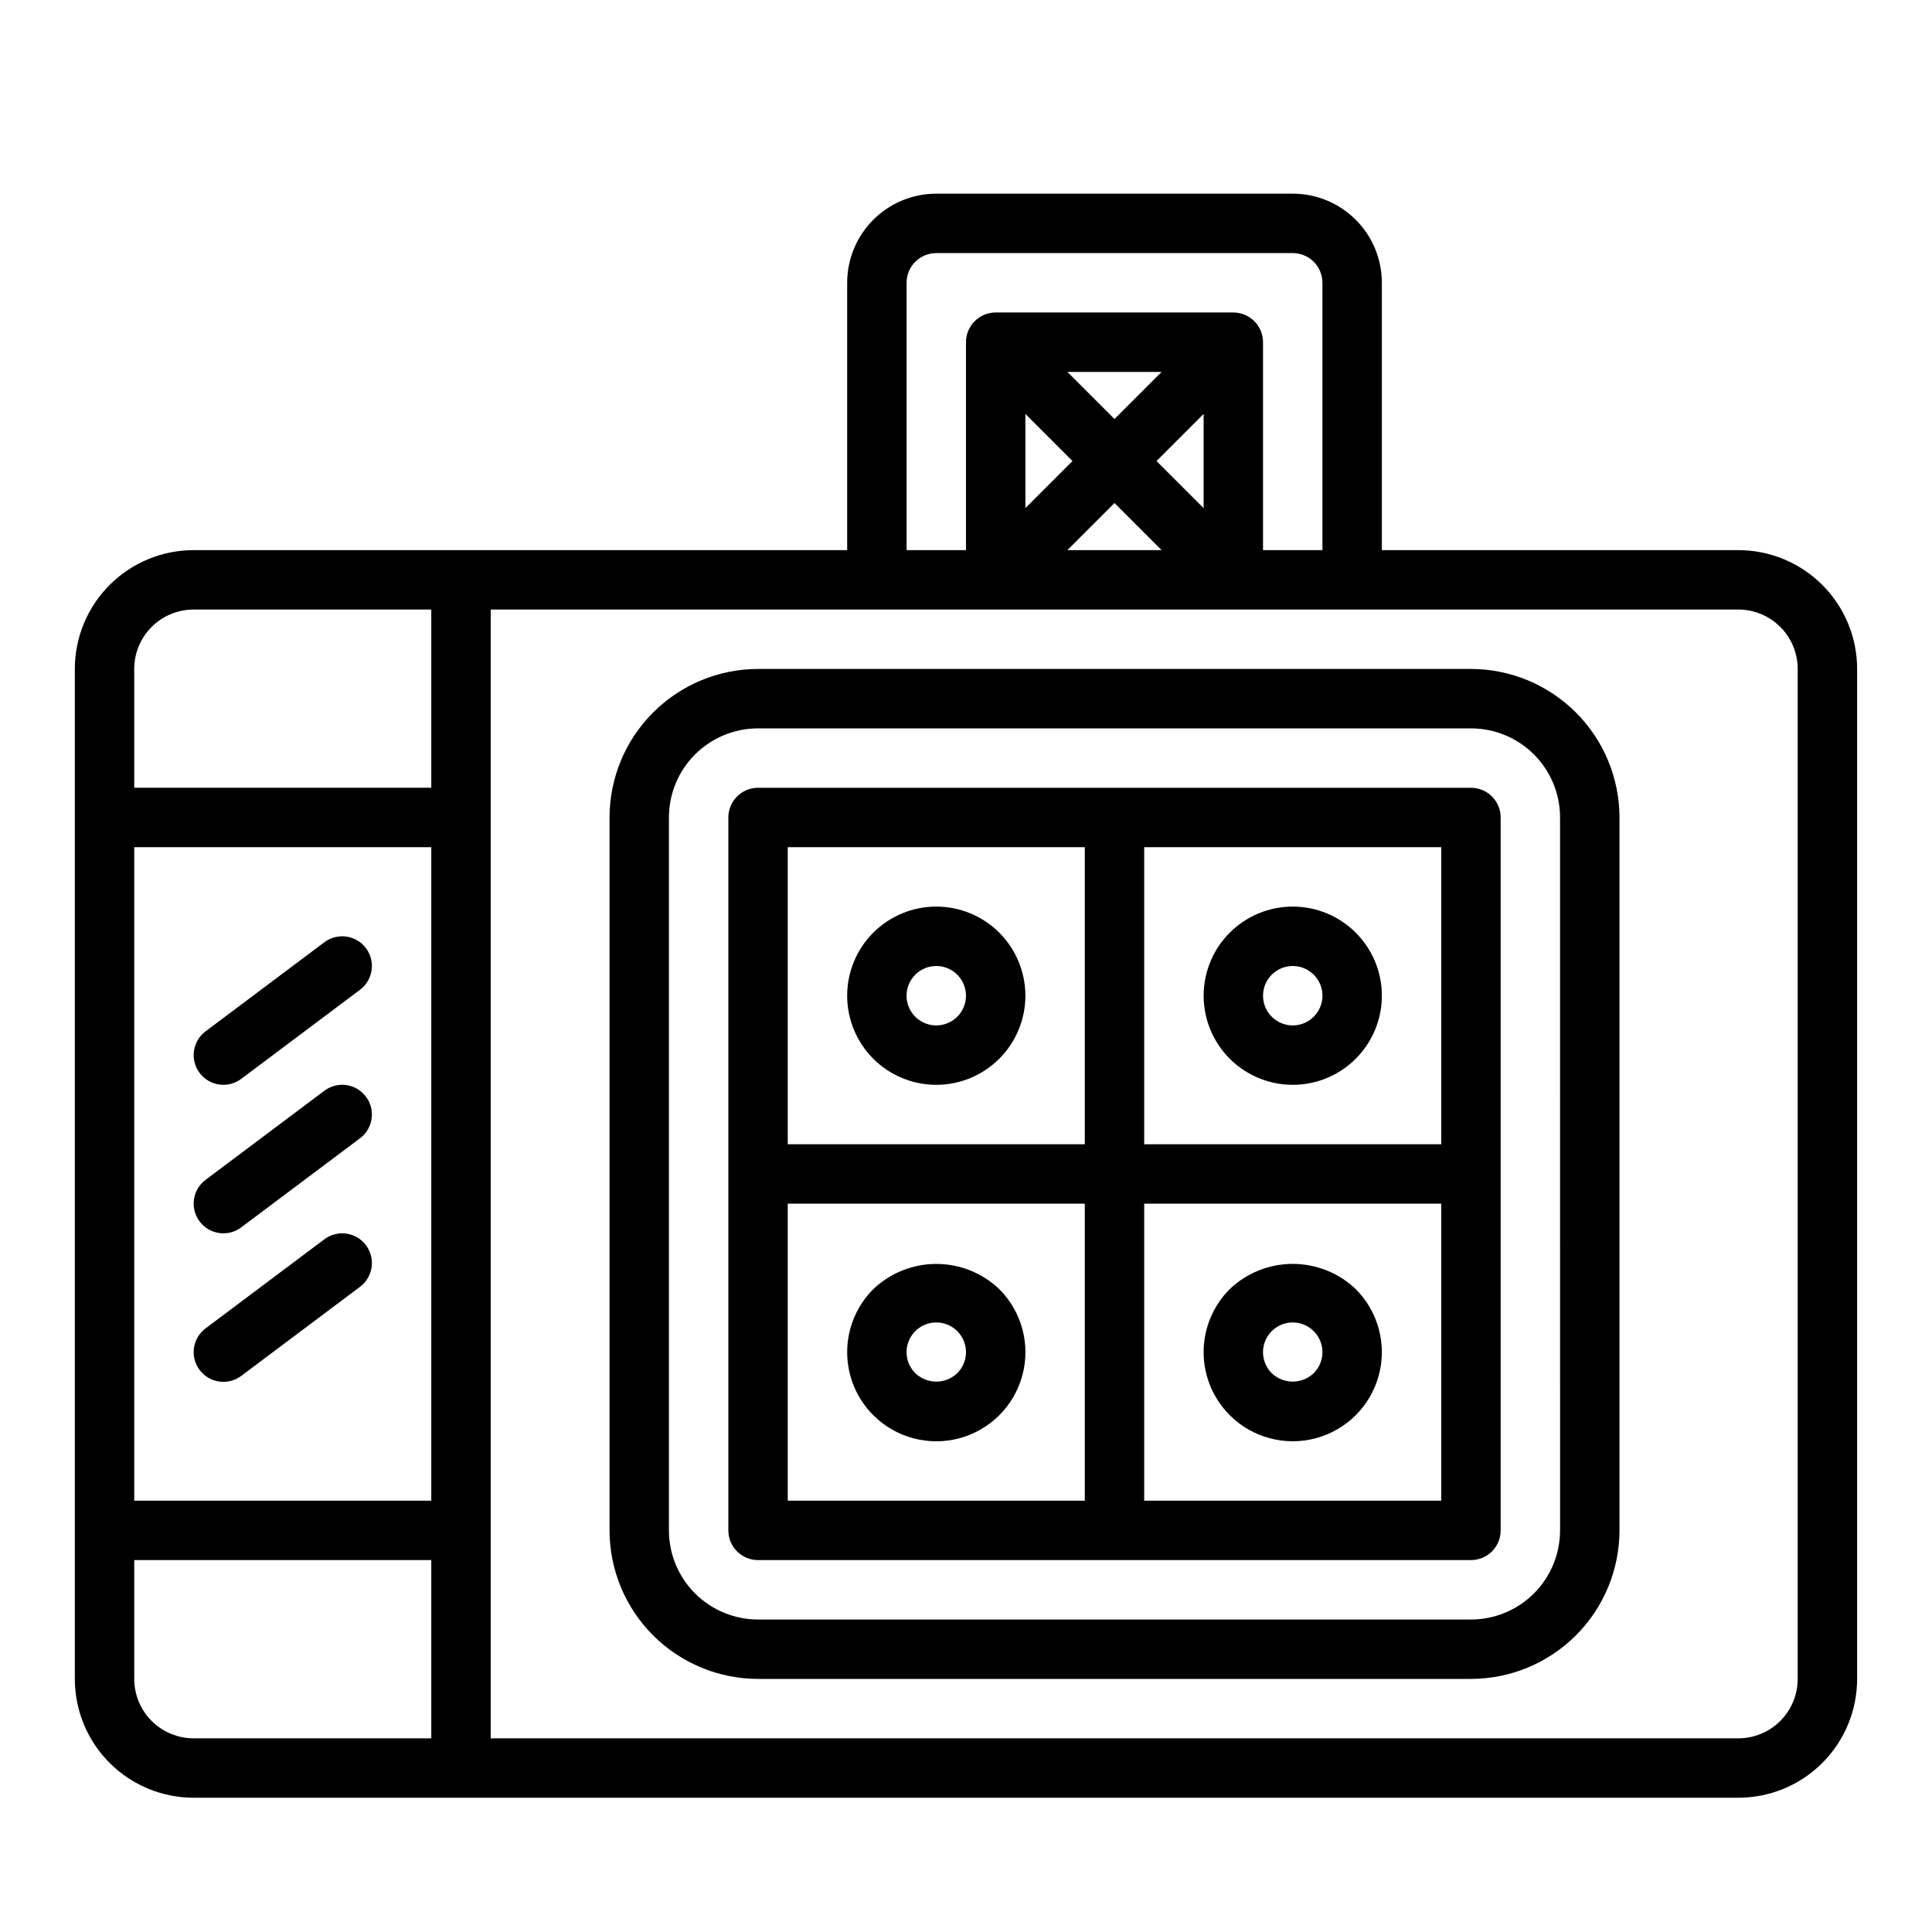 <?xml version="1.0" encoding="UTF-8"?>
<!-- Uploaded to: SVG Repo, www.svgrepo.com, Generator: SVG Repo Mixer Tools -->
<svg fill="#000000" width="800px" height="800px" version="1.1" viewBox="144 144 512 512" xmlns="http://www.w3.org/2000/svg">
 <g>
  <path d="m604.67 289.79h-94.465v-70.848c0-6.262-2.488-12.27-6.918-16.699-4.43-4.43-10.434-6.918-16.699-6.918h-94.465c-6.262 0-12.27 2.488-16.699 6.918-4.426 4.43-6.914 10.438-6.914 16.699v70.848h-173.19c-8.348 0-16.359 3.32-22.266 9.223-5.902 5.906-9.223 13.914-9.223 22.266v267.65c0 8.352 3.32 16.363 9.223 22.266 5.906 5.906 13.918 9.223 22.266 9.223h409.35c8.352 0 16.359-3.316 22.266-9.223 5.902-5.902 9.223-13.914 9.223-22.266v-267.65c0-8.352-3.32-16.359-9.223-22.266-5.906-5.902-13.914-9.223-22.266-9.223zm-220.42-70.848c0-4.348 3.523-7.871 7.871-7.871h94.465c2.09 0 4.09 0.828 5.566 2.305s2.305 3.481 2.305 5.566v70.848h-15.742v-55.102c0-2.09-0.828-4.09-2.305-5.566-1.477-1.477-3.481-2.309-5.566-2.309h-62.977c-4.348 0-7.871 3.527-7.871 7.875v55.105l-15.746-0.004zm55.105 36.102-12.484-12.484h24.969zm23.617-1.355v24.969l-12.488-12.48zm-34.75 12.488-12.484 12.484v-24.973zm11.133 11.129 12.484 12.484h-24.969zm-259.78 91.207h78.719v173.18h-78.719zm15.742-62.977h62.977v47.23h-78.719v-31.488c0-4.176 1.66-8.18 4.609-11.133 2.953-2.953 6.957-4.609 11.133-4.609zm0 299.14c-4.176 0-8.18-1.66-11.133-4.613-2.949-2.953-4.609-6.957-4.609-11.133v-31.488h78.719v47.23zm425.09-15.742v-0.004c0 4.176-1.656 8.18-4.609 11.133-2.953 2.953-6.957 4.613-11.133 4.613h-330.62v-299.14h330.62c4.176 0 8.18 1.656 11.133 4.609 2.953 2.953 4.609 6.957 4.609 11.133z"/>
  <path d="m533.82 321.28h-188.93c-10.434 0.012-20.438 4.164-27.816 11.543-7.379 7.379-11.531 17.383-11.543 27.816v188.93c0.012 10.438 4.164 20.441 11.543 27.82 7.379 7.379 17.383 11.527 27.816 11.539h188.93c10.434-0.012 20.438-4.16 27.816-11.539 7.379-7.379 11.531-17.383 11.543-27.82v-188.93c-0.012-10.434-4.164-20.438-11.543-27.816-7.379-7.379-17.383-11.531-27.816-11.543zm23.617 228.29h-0.004c0 6.266-2.488 12.27-6.914 16.699-4.43 4.43-10.438 6.918-16.699 6.918h-188.93c-6.262 0-12.27-2.488-16.699-6.918-4.43-4.43-6.918-10.434-6.918-16.699v-188.93c0-6.262 2.488-12.27 6.918-16.699 4.43-4.426 10.438-6.914 16.699-6.914h188.93c6.262 0 12.27 2.488 16.699 6.914 4.426 4.43 6.914 10.438 6.914 16.699z"/>
  <path d="m533.82 352.77h-188.93c-4.348 0-7.871 3.523-7.871 7.871v188.93c0 2.09 0.828 4.09 2.305 5.566 1.477 1.477 3.477 2.305 5.566 2.305h188.93c2.086 0 4.09-0.828 5.566-2.305 1.477-1.477 2.305-3.477 2.305-5.566v-188.93c0-2.086-0.828-4.09-2.305-5.566-1.477-1.473-3.481-2.305-5.566-2.305zm-7.875 94.465h-78.719v-78.719h78.719zm-94.461-78.719v78.719h-78.723v-78.719zm-78.723 94.465h78.723v78.719h-78.723zm94.465 78.719v-78.719h78.719v78.719z"/>
  <path d="m392.12 431.49c6.266 0 12.273-2.488 16.699-6.918 4.43-4.43 6.918-10.438 6.918-16.699 0-6.266-2.488-12.27-6.918-16.699-4.426-4.43-10.434-6.918-16.699-6.918-6.262 0-12.27 2.488-16.699 6.918-4.426 4.43-6.914 10.434-6.914 16.699 0 6.262 2.488 12.27 6.914 16.699 4.43 4.43 10.438 6.918 16.699 6.918zm0-31.488c3.184 0 6.055 1.918 7.273 4.859s0.547 6.324-1.707 8.578c-2.25 2.25-5.637 2.926-8.578 1.707-2.941-1.219-4.859-4.09-4.859-7.273 0-4.348 3.523-7.871 7.871-7.871z"/>
  <path d="m408.83 485.64c-4.5-4.293-10.48-6.688-16.703-6.688-6.219 0-12.199 2.394-16.699 6.688-4.43 4.43-6.918 10.438-6.918 16.703 0 6.262 2.488 12.27 6.918 16.699 5.965 5.965 14.664 8.297 22.812 6.113 8.152-2.184 14.52-8.551 16.703-16.699 2.184-8.152-0.148-16.848-6.113-22.816zm-11.141 22.262c-3.113 2.981-8.016 2.981-11.129 0-2.254-2.25-2.926-5.637-1.711-8.578 1.219-2.941 4.09-4.859 7.273-4.859 3.188 0 6.055 1.918 7.273 4.859 1.219 2.941 0.547 6.328-1.707 8.578z"/>
  <path d="m486.59 431.49c6.266 0 12.27-2.488 16.699-6.918 4.43-4.43 6.918-10.438 6.918-16.699 0-6.266-2.488-12.27-6.918-16.699-4.43-4.43-10.434-6.918-16.699-6.918-6.262 0-12.27 2.488-16.699 6.918s-6.914 10.434-6.914 16.699c0 6.262 2.484 12.27 6.914 16.699 4.43 4.43 10.438 6.918 16.699 6.918zm0-31.488c3.184 0 6.055 1.918 7.273 4.859s0.547 6.324-1.707 8.578c-2.25 2.25-5.637 2.926-8.578 1.707s-4.859-4.09-4.859-7.273c0-4.348 3.523-7.871 7.871-7.871z"/>
  <path d="m469.89 485.63c-4.43 4.43-6.918 10.438-6.918 16.703 0 6.262 2.488 12.27 6.918 16.699 5.965 5.965 14.664 8.297 22.812 6.113 8.152-2.184 14.516-8.551 16.699-16.699 2.188-8.152-0.145-16.848-6.109-22.816-4.5-4.293-10.48-6.688-16.703-6.688-6.219 0-12.199 2.394-16.699 6.688zm22.262 22.27c-3.113 2.981-8.02 2.981-11.133 0-2.25-2.25-2.926-5.637-1.707-8.578 1.219-2.941 4.09-4.859 7.273-4.859s6.055 1.918 7.273 4.859c1.219 2.941 0.543 6.328-1.707 8.578z"/>
  <path d="m229.96 393.7-31.488 23.617h0.004c-3.481 2.609-4.184 7.543-1.578 11.02 2.609 3.481 7.543 4.184 11.023 1.578l31.488-23.617c3.477-2.609 4.184-7.543 1.574-11.023-2.609-3.477-7.543-4.18-11.023-1.574z"/>
  <path d="m229.96 433.06-31.488 23.617 0.004-0.004c-3.481 2.609-4.184 7.543-1.578 11.023 2.609 3.477 7.543 4.184 11.023 1.574l31.488-23.617c3.477-2.609 4.184-7.543 1.574-11.02-2.609-3.481-7.543-4.184-11.023-1.574z"/>
  <path d="m229.96 472.42-31.488 23.617h0.004c-3.481 2.606-4.184 7.539-1.578 11.02 2.609 3.477 7.543 4.184 11.023 1.574l31.488-23.617c3.477-2.609 4.184-7.543 1.574-11.02-2.609-3.481-7.543-4.184-11.023-1.574z"/>
 </g>
</svg>